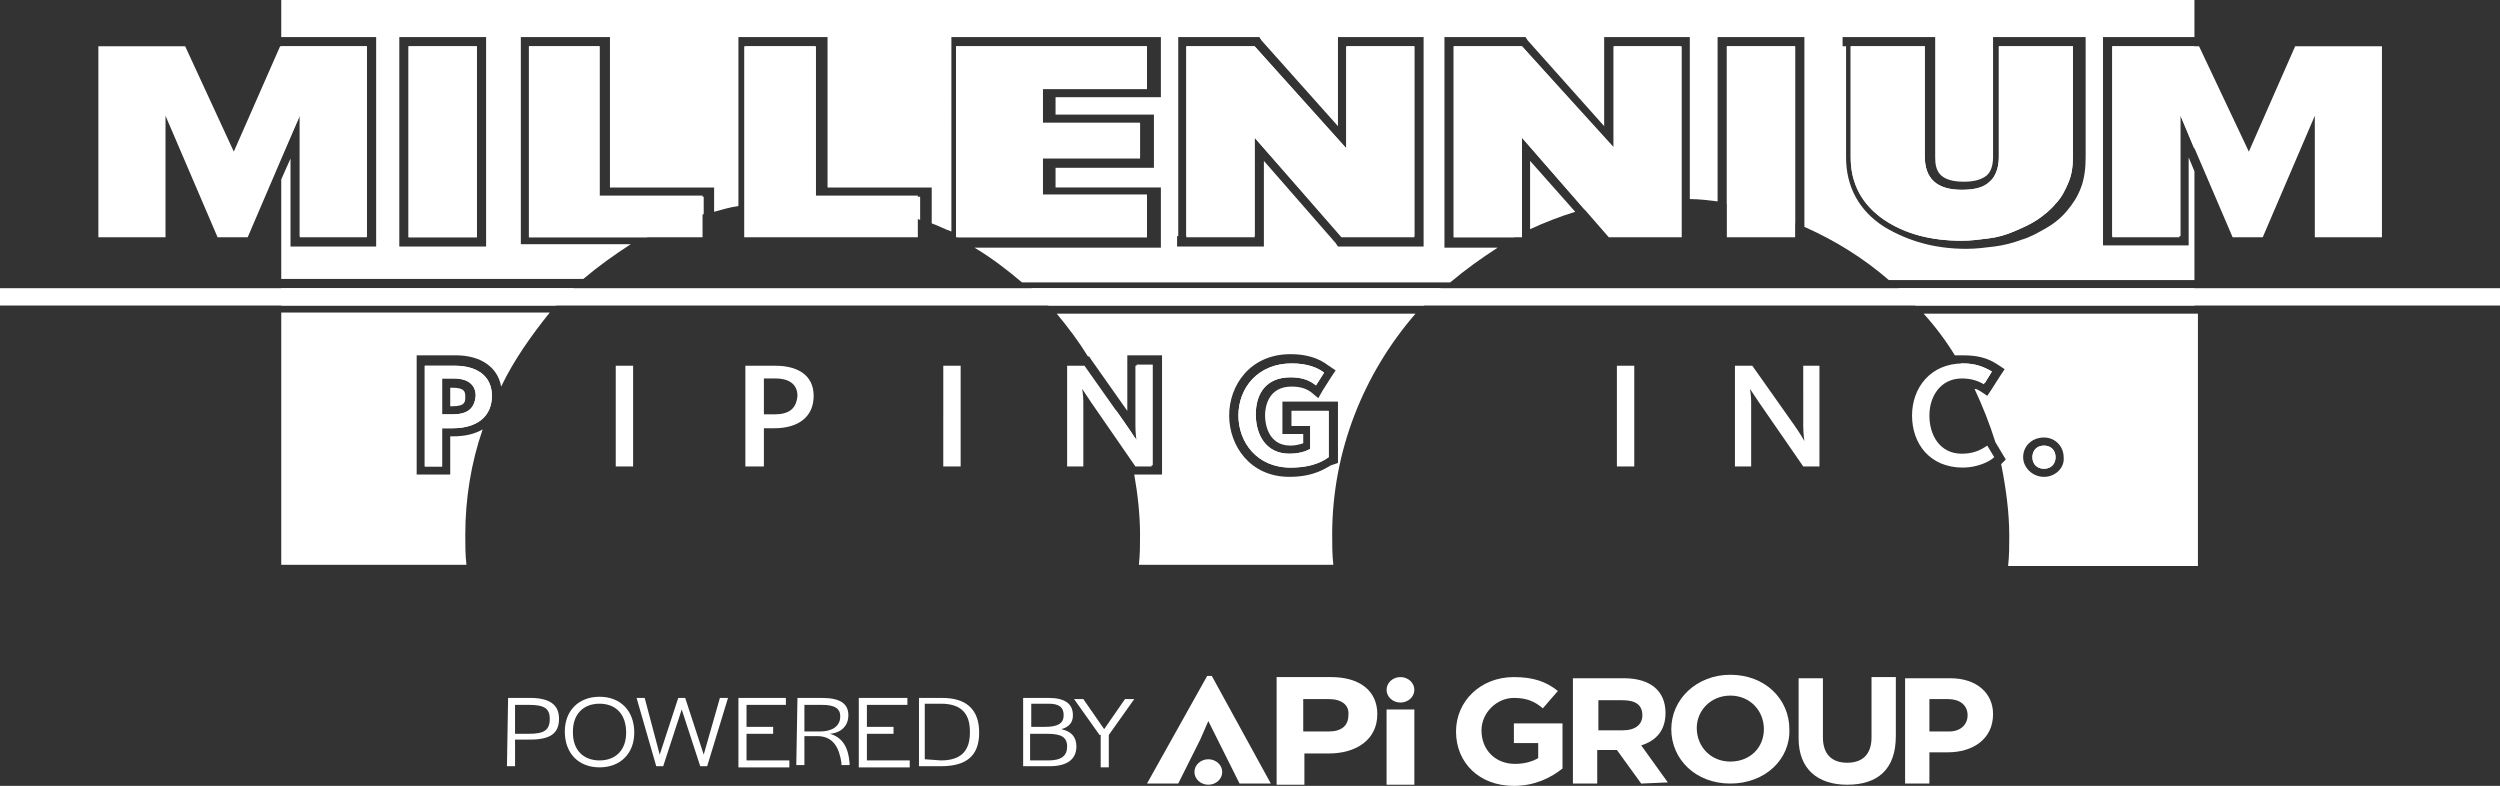 <svg version="1.1" preserveAspectRatio="xMinYMin" xmlns="http://www.w3.org/2000/svg" xmlns:xlink="http://www.w3.org/1999/xlink" x="0px" y="0px"
	 viewBox="0 0 216 67.9" xml:space="preserve">
<rect x="0" y="0" width="216" height="67.9" fill="#333333" stroke="none"/>
<style type="text/css">
	.st0{fill:#FFFFFF;}
</style>
<path class="st0" d="M0,24.9v1.5h216v-1.5H0z M188.4,10l4.5,10.5h2.6l4.5-10.5v10.5h5.8V4h-7.5l-4,9.1L190,4h-7.5v16.5h5.8V10z
	 M60.8,16.9h-9V4h-6.1v16.5h15V16.9z M79.4,16.9h-9V4h-6.1v16.5h15V16.9z M14.3,10l4.5,10.5h2.6L25.9,10v10.5h5.8V4h-7.5l-4,9.1
	L16,4H8.5v16.5h5.8V10z M41.2,4h-5.9v16.5h5.9V4z M99.1,16.8h-9v-3.2h8.4v-3h-8.4v-3h9V4H82.6v16.5h16.5V16.8z M162.8,19
	c1.8,1.2,4,1.8,6.7,1.8c0.8,0,1.5-0.1,2.3-0.2c0.8-0.1,1.5-0.3,2.2-0.6c0.7-0.3,1.4-0.6,2-1c0.6-0.4,1.2-0.9,1.6-1.4
	c0.5-0.5,0.8-1.1,1.1-1.8c0.3-0.7,0.4-1.4,0.4-2.3V4h-6.4v9.6c0,0.9-0.3,1.7-0.8,2.1c-0.5,0.5-1.3,0.7-2.4,0.7c-2.2,0-3.2-1-3.2-2.9
	V4h-6.4v9.6C159.9,15.9,160.9,17.7,162.8,19z M155.1,4h-5.9v16.5h5.9V4z M131.5,11.9l7.5,8.6h6.3V4h-5.8v8.9L131.5,4h-5.9v16.5h5.9
	V11.9z M108.4,11.9l7.5,8.6h6.3V4h-5.8v8.9L108.4,4h-5.9v16.5h5.9V11.9z M169.5,39.2c-1.9,0-2.8-1.6-2.8-3.3c0-1.7,1-3.2,2.8-3.2
	c0.8,0,1.4,0.2,1.9,0.5l0.7-1.1c-0.7-0.4-1.4-0.7-2.5-0.7c-2.8,0-4.4,2.1-4.4,4.5c0,2.4,1.5,4.5,4.4,4.5c1.2,0,2.3-0.5,2.7-0.9
	l-0.6-1C171.1,38.9,170.5,39.2,169.5,39.2z M155.8,36.8c0,0.7,0.1,1.3,0.1,1.3h0c0,0-0.4-0.7-0.9-1.4l-3.6-5.1h-1.5v8.7h1.4v-5.6
	c0-0.5-0.1-1.1-0.1-1.1h0c0,0,0.4,0.6,0.8,1.2l3.8,5.5h1.4v-8.7h-1.4V36.8z M111.5,36.8h1.7v2c-0.1,0-0.6,0.4-1.8,0.4
	c-2,0-2.9-1.6-2.9-3.4c0-1.8,0.9-3.2,3-3.2c1.1,0,1.7,0.3,2.2,0.7l0.7-1.1c-0.5-0.4-1.4-0.8-2.8-0.8c-2.9,0-4.6,2.1-4.6,4.5
	c0,2.3,1.6,4.5,4.5,4.5c2.1,0,3-0.7,3.3-0.9v-4h-3.2V36.8z M139.7,40.3h1.5v-8.7h-1.5V40.3z M176.6,38.5c-0.6,0-1,0.4-1,1
	c0,0.6,0.4,1,1,1c0.6,0,1-0.4,1-1C177.6,38.9,177.2,38.5,176.6,38.5z M53.2,40.3h1.5v-8.7h-1.5V40.3z M98.1,36.8
	c0,0.7,0.1,1.3,0.1,1.3h0c0,0-0.4-0.7-0.9-1.4l-3.6-5.1h-1.5v8.7h1.4v-5.6c0-0.5-0.1-1.1-0.1-1.1h0c0,0,0.4,0.6,0.8,1.2l3.8,5.5h1.4
	v-8.7h-1.4V36.8z M67,31.6h-2.6v8.7H66V37h0.9c2.1,0,3.4-1,3.4-2.8C70.3,32.4,68.9,31.6,67,31.6z M66.9,35.8H66v-3.1h1
	c1.3,0,1.9,0.6,1.9,1.5C68.8,35.3,68.2,35.8,66.9,35.8z M39.3,31.6h-2.6v8.7h1.5V37h0.9c2.1,0,3.4-1,3.4-2.8
	C42.5,32.4,41.1,31.6,39.3,31.6z M39.1,35.8h-0.9v-3.1h1c1.3,0,1.9,0.6,1.9,1.5C41,35.3,40.4,35.8,39.1,35.8z M81.6,40.3H83v-8.7
	h-1.5V40.3z"/>
<g>
	<path class="st0" d="M31.7,3.2h0.8V4v16.5v0.8h-0.8h-5.8h-0.8v-0.8v-6.8l-0.8,1.8v8.6h26.1c1.3-1.1,2.7-2.1,4.1-3h-8.8H45v-0.8V4
		V3.2h0.8h6.1h0.8V4v12.2h8.2h0.8v0.8v1.3c0.7-0.2,1.4-0.4,2.1-0.5V4V3.2h0.8h6.1h0.8V4v12.2h8.2h0.8v0.8v2.3
		c0.6,0.2,1.1,0.5,1.7,0.7V4V3.2h0.8h16.5h0.8V4v3.6v0.8h-0.8h-8.3v1.5h7.7h0.8v0.8v3v0.8h-0.8h-7.7v1.7h8.3h0.8v0.8v3.6v0.8h-0.8
		H84.2c1.5,0.9,2.8,1.9,4.1,3h37c1.3-1.1,2.7-2.1,4.1-3h-3.8h-0.8v-0.8V4V3.2h0.8h5.9h0.3l0.2,0.3l6.6,7.4V4V3.2h0.8h5.8h0.8V4v13.2
		c0.8,0,1.6,0.1,2.4,0.2V4V3.2h0.8h5.9h0.8V4v15.6c2.7,1.2,5.1,2.7,7.3,4.6h26.4v-9.4l-0.5-1.2v6.8v0.8h-0.8h-5.8h-0.8v-0.8V4V3.2
		h0.8h7.1V0H24.3v3.2H31.7z M159.2,4V3.2h0.8h6.4h0.8V4v9.6c0,1.1,0.3,2.1,2.5,2.1c0.9,0,1.5-0.2,1.9-0.5c0.4-0.3,0.6-0.9,0.6-1.6V4
		V3.2h0.8h6.4h0.8V4v9.6c0,0.9-0.1,1.8-0.4,2.6c-0.3,0.8-0.7,1.4-1.2,2c-0.5,0.6-1.1,1.1-1.8,1.5c-0.7,0.4-1.4,0.8-2.1,1
		c-0.8,0.3-1.6,0.5-2.4,0.6c-0.8,0.1-1.6,0.2-2.4,0.2c-2.8,0-5.1-0.7-7.1-1.9c-2.2-1.4-3.3-3.5-3.3-6V4z M101.8,20.4V4V3.2h0.8h5.9
		h0.3l0.2,0.3l6.6,7.4V4V3.2h0.8h5.8h0.8V4v16.5v0.8h-0.8h-6.3h-0.3l-0.2-0.3l-6.2-7.1v6.6v0.8h-0.8h-5.9h-0.8V20.4z M34.5,20.4V4
		V3.2h0.8h5.9h0.8V4v16.5v0.8h-0.8h-5.9h-0.8V20.4z"/>
	<path class="st0" d="M139.5,12.8L131.5,4h-5.9v16.5h5.2c0.2-0.1,0.5-0.2,0.7-0.4v-8.2l5.4,6.2c2.3-0.6,4.8-0.9,7.3-0.9
		c0.3,0,0.7,0,1,0V4h-5.8V12.8z"/>
	<rect x="35.3" y="4" class="st0" width="5.9" height="16.5"/>
	<path class="st0" d="M45.7,4v16.5h10.2c1.5-0.8,3.2-1.5,4.9-2v-1.5h-9V4H45.7z"/>
	<path class="st0" d="M136.1,18.3l-3.9-4.4v5.9C133.5,19.2,134.8,18.7,136.1,18.3z"/>
	<path class="st0" d="M64.4,4v13.6c1.6-0.3,3.3-0.4,5-0.4c3.5,0,6.9,0.6,10.1,1.8v-2h-9V4H64.4z"/>
	<path class="st0" d="M149.2,17.6c2,0.4,4,0.9,5.9,1.7V4h-5.9V17.6z"/>
	<path class="st0" d="M189.6,24.9H164c0.5,0.5,1,1,1.5,1.5h24.1V24.9z"/>
	<path class="st0" d="M124.5,24.9H89.1c0.5,0.5,1,1,1.5,1.5H123C123.5,25.9,124,25.4,124.5,24.9z"/>
	<path class="st0" d="M49.6,24.9H24.3v1.5h23.7C48.6,25.9,49.1,25.4,49.6,24.9z"/>
	<path class="st0" d="M162.8,19c1.8,1.2,4,1.8,6.7,1.8c0.8,0,1.5-0.1,2.3-0.2c0.8-0.1,1.5-0.3,2.2-0.6c0.7-0.3,1.4-0.6,2-1
		c0.6-0.4,1.2-0.9,1.6-1.4c0.5-0.5,0.8-1.1,1.1-1.8c0.3-0.7,0.4-1.4,0.4-2.3V4h-6.4v9.6c0,0.9-0.3,1.7-0.8,2.1
		c-0.5,0.5-1.3,0.7-2.4,0.7c-2.2,0-3.2-1-3.2-2.9V4h-6.4v9.6C159.9,15.9,160.9,17.7,162.8,19z"/>
	<polygon class="st0" points="108.4,11.9 115.9,20.4 122.2,20.4 122.2,4 116.3,4 116.3,12.8 108.4,4 102.5,4 102.5,20.4 108.4,20.4 
			"/>
	<polygon class="st0" points="182.5,20.4 188.4,20.4 188.4,10 189.6,12.9 189.6,4 182.5,4 	"/>
	<path class="st0" d="M122.3,27.1h-31c1,1.2,1.9,2.4,2.7,3.7h0.1l0.2,0.3l3.1,4.4v-4v-0.8h0.8h1.4h0.8v0.8v8.7v0.8h-0.8h-1.4H98
		c0.3,1.7,0.5,3.5,0.5,5.2c0,0.9,0,1.7-0.1,2.6h16.8c-0.1-0.9-0.1-1.7-0.1-2.6C115.1,39,117.8,32.3,122.3,27.1z M115,40.2
		c-0.4,0.2-1.4,1-3.6,1c-3.4,0-5.2-2.7-5.2-5.3c0-2.6,1.8-5.3,5.3-5.3c1.3,0,2.4,0.3,3.3,1l0.6,0.4l-0.4,0.6l-0.7,1.1l-0.4,0.7
		l-0.6-0.5c-0.4-0.3-0.9-0.5-1.7-0.5c-2,0-2.3,1.7-2.3,2.5c0,0.6,0.2,2.6,2.2,2.6c0.4,0,0.8-0.1,1.1-0.2v-0.8h-1h-0.8v-0.8v-1.2
		v-0.8h0.8h3.2h0.8v0.8v4V40L115,40.2L115,40.2z"/>
	<path class="st0" d="M172.1,32.1c-0.7-0.4-1.4-0.7-2.5-0.7c-0.1,0-0.1,0-0.2,0c0.2,0.4,0.5,0.8,0.7,1.2c0.5,0.1,1,0.3,1.4,0.5
		L172.1,32.1z"/>
	<path class="st0" d="M97.3,36.7l-0.9-1.3c0.6,1.4,1,2.9,1.4,4.3l0.4,0.5h1.4v-8.7h-1.4v5.2c0,0.7,0.1,1.3,0.1,1.3h0
		C98.2,38.1,97.8,37.4,97.3,36.7z"/>
	<path class="st0" d="M111.5,36.8h1.7v2c-0.1,0-0.6,0.4-1.8,0.4c-2,0-2.9-1.6-2.9-3.4c0-1.8,0.9-3.2,3-3.2c1.1,0,1.7,0.3,2.2,0.7
		l0.7-1.1c-0.5-0.4-1.4-0.8-2.8-0.8c-2.9,0-4.6,2.1-4.6,4.5c0,2.3,1.6,4.5,4.5,4.5c2.1,0,3-0.7,3.3-0.9v-4h-3.2V36.8z"/>
	<path class="st0" d="M176.6,38.5c-0.6,0-1,0.4-1,1c0,0.6,0.4,1,1,1c0.6,0,1-0.4,1-1C177.6,38.9,177.2,38.5,176.6,38.5z"/>
	<path class="st0" d="M39.3,31.6h-2.6v8.7h1.5V37h0.9c2.1,0,3.4-1,3.4-2.8C42.5,32.4,41.1,31.6,39.3,31.6z M39.1,35.8h-0.9v-3.1h1
		c1.3,0,1.9,0.6,1.9,1.5C41,35.3,40.4,35.8,39.1,35.8z"/>
	<path class="st0" d="M166.2,27.1c1,1.1,1.9,2.3,2.7,3.6c0.2,0,0.4,0,0.7,0c1.2,0,2.1,0.2,3,0.8l0.6,0.4l-0.4,0.6l-0.7,1.1l-0.4,0.6
		l-0.6-0.4c-0.2-0.1-0.3-0.2-0.5-0.2c0.7,1.5,1.3,3,1.8,4.6l0.6,1l0.3,0.5l-0.4,0.4c0.4,2,0.7,4.1,0.7,6.2c0,0.9,0,1.7-0.1,2.6h16.4
		V27.1H166.2z M176.6,41.2c-1,0-1.8-0.8-1.8-1.7c0-1,0.8-1.7,1.8-1.7c1,0,1.7,0.8,1.7,1.7C178.4,40.4,177.6,41.2,176.6,41.2z"/>
	<path class="st0" d="M99.1,7.6V4H82.6v16.4c0.1,0,0.1,0.1,0.2,0.1h16.3v-3.6h-9v-3.2h8.4v-3h-8.4v-3H99.1z"/>
	<path class="st0" d="M41.7,37.1c-0.7,0.4-1.5,0.6-2.6,0.6h-0.2v2.5v0.8h-0.8h-1.5H36v-0.8v-8.7v-0.8h0.8h2.6c2.1,0,3.6,1,3.9,2.7
		c1.1-2.3,2.6-4.4,4.2-6.4H24.3v21.8h16c-0.1-0.9-0.1-1.7-0.1-2.6C40.2,43.1,40.7,40,41.7,37.1z"/>
	<path class="st0" d="M39.1,33.5h-0.2v1.6h0.2c1.1,0,1.1-0.4,1.1-0.8C40.2,33.9,40.2,33.5,39.1,33.5z"/>
	<polygon class="st0" points="31.7,20.4 31.7,4 24.3,4 24.3,13.6 25.9,10 25.9,20.4 	"/>
</g>
<g>
	<g>
		<path class="st0" d="M119,61.7c0,2.2-1.8,3.4-4.2,3.4h-2.1v2.7h-2.4v-9.3h4.7C117.5,58.5,119,59.7,119,61.7z M114.8,60.4h-2.2v2.8
			h2.2c1.1,0,1.7-0.5,1.7-1.4C116.6,60.9,115.9,60.4,114.8,60.4z"/>
	</g>
	<g>
		<path class="st0" d="M104.4,62.3l-0.7,1.6l-1.9,3.8h-2.7l5.2-9.3h0.4l5.1,9.3h-2.7l-1.9-3.8L104.4,62.3L104.4,62.3z"/>
	</g>
	<g>
		<path class="st0" d="M119.8,67.8v-6.5h2.4v6.5H119.8z"/>
	</g>
	<g>
		<ellipse class="st0" cx="121" cy="59.6" rx="1.2" ry="1.1"/>
	</g>
	<g>
		<ellipse class="st0" cx="104.4" cy="66.7" rx="1.2" ry="1.1"/>
	</g>
	<g>
		<path class="st0" d="M130.8,67.9c-3,0-5-2-5-4.7l0,0c0-2.6,2.1-4.7,5-4.7c1.7,0,2.8,0.4,3.8,1.2l-1.3,1.5
			c-0.7-0.6-1.4-0.9-2.5-0.9c-1.5,0-2.8,1.3-2.8,2.8l0,0c0,1.7,1.2,2.9,2.9,2.9c0.8,0,1.5-0.2,2-0.5v-1.3h-2.1v-1.7h4.2v3.9
			C134,67.2,132.6,67.9,130.8,67.9z"/>
	</g>
	<g>
		<path class="st0" d="M141.8,67.7l-2.1-2.9H138v2.9h-2.1v-9.1h4.4c2.3,0,3.6,1.1,3.6,3l0,0c0,1.5-0.8,2.4-2.1,2.8l2.3,3.2
			L141.8,67.7L141.8,67.7z M141.9,61.8c0-0.9-0.6-1.3-1.7-1.3h-2.1v2.6h2.1C141.3,63.1,141.9,62.6,141.9,61.8L141.9,61.8z"/>
	</g>
	<g>
		<path class="st0" d="M149.5,67.7c-3,0-5.1-2.1-5.1-4.7l0,0c0-2.6,2.2-4.7,5.1-4.7c3,0,5.1,2.1,5.1,4.7l0,0
			C154.7,65.6,152.5,67.7,149.5,67.7z M152.4,63c0-1.6-1.2-2.9-2.9-2.9s-2.9,1.3-2.9,2.8l0,0c0,1.6,1.2,2.9,2.9,2.9
			S152.4,64.6,152.4,63L152.4,63z"/>
	</g>
	<g>
		<path class="st0" d="M159.6,67.8c-2.6,0-4.2-1.4-4.2-4v-5.2h2.1v5.1c0,1.5,0.8,2.2,2.1,2.2s2.1-0.7,2.1-2.2v-5.2h2.1v5.1
			C163.8,66.5,162.2,67.8,159.6,67.8z"/>
	</g>
	<g>
		<path class="st0" d="M168.3,65h-1.6v2.7h-2.1v-9.1h3.9c2.3,0,3.7,1.3,3.7,3.1l0,0C172.2,63.9,170.4,65,168.3,65z M170,61.8
			c0-0.9-0.7-1.4-1.7-1.4h-1.6v2.8h1.7C169.4,63.2,170,62.6,170,61.8L170,61.8z"/>
	</g>
	<g>
		<path class="st0" d="M43.9,60.3h1.9c1.7,0,2.5,0.6,2.5,1.8c0,1.3-0.8,1.8-2.5,1.8h-1.3v2.3h-0.7L43.9,60.3L43.9,60.3z M45.7,63.4
			c1.3,0,1.8-0.3,1.8-1.3c0-0.9-0.5-1.2-1.8-1.2h-1.2v2.5H45.7z"/>
		<path class="st0" d="M48.8,63.2c0-1.8,1.2-3,3-3s3,1.2,3,3.1c0,1.8-1.2,3-3,3C50,66.3,48.8,65.1,48.8,63.2z M54.1,63.3L54.1,63.3
			c0-1.6-0.9-2.5-2.3-2.5s-2.3,0.9-2.3,2.4v0.1c0,1.5,0.9,2.4,2.3,2.4C53.2,65.7,54.1,64.8,54.1,63.3z"/>
		<path class="st0" d="M55,60.3h0.7l1.3,4.9l1.6-4.9h0.6l1.6,4.9l1.4-4.9h0.7l-1.8,5.9h-0.6l-1.6-4.9l-1.6,4.9h-0.6L55,60.3z"/>
		<path class="st0" d="M63.8,60.3h4.1v0.6h-3.4v1.9h2.3v0.6h-2.3v2.3h3.7v0.6h-4.4C63.8,66.3,63.8,60.3,63.8,60.3z"/>
		<path class="st0" d="M68.9,60.3H71c1.6,0,2.3,0.5,2.3,1.5c0,0.8-0.5,1.5-1.6,1.6c1.1,0.3,1.6,1.2,1.7,2.5v0.2h-0.7v-0.2
			c-0.2-1.3-0.7-2.3-2.1-2.3h-1.1v2.5h-0.7L68.9,60.3L68.9,60.3z M70.8,63.2c1.3,0,1.8-0.6,1.8-1.3c0-0.7-0.5-1-1.6-1h-1.5v2.3H70.8
			z"/>
		<path class="st0" d="M74.3,60.3h4.1v0.6h-3.5v1.9h2.3v0.6h-2.3v2.3h3.7v0.6h-4.4v-6H74.3z"/>
		<path class="st0" d="M79.4,60.3h2c2.1,0,3.2,1,3.2,3s-1.1,2.9-3.3,2.9h-1.9C79.4,66.2,79.4,60.3,79.4,60.3z M81.3,65.7
			c1.7,0,2.5-0.8,2.5-2.4v-0.1c0-1.6-0.8-2.4-2.5-2.4h-1.4v4.8L81.3,65.7L81.3,65.7z"/>
		<path class="st0" d="M88.4,60.3h2.2c1.4,0,2.1,0.5,2.1,1.5c0,0.6-0.3,1-1,1.2c0.9,0.2,1.3,0.7,1.3,1.5c0,1.1-0.8,1.7-2.3,1.7h-2.3
			C88.4,66.2,88.4,60.3,88.4,60.3z M90.3,62.8c1.1,0,1.6-0.3,1.6-1s-0.4-1-1.3-1h-1.5v2H90.3z M90.6,65.7c1.1,0,1.6-0.4,1.6-1.2
			c0-0.8-0.5-1.1-1.7-1.1H89v2.3C89,65.7,90.6,65.7,90.6,65.7z"/>
		<path class="st0" d="M95,63.5l-2.2-3.1h0.8l1.8,2.6l1.8-2.6H98l-2.2,3.1v2.8h-0.7v-2.8H95z"/>
	</g>
</g>
</svg>
